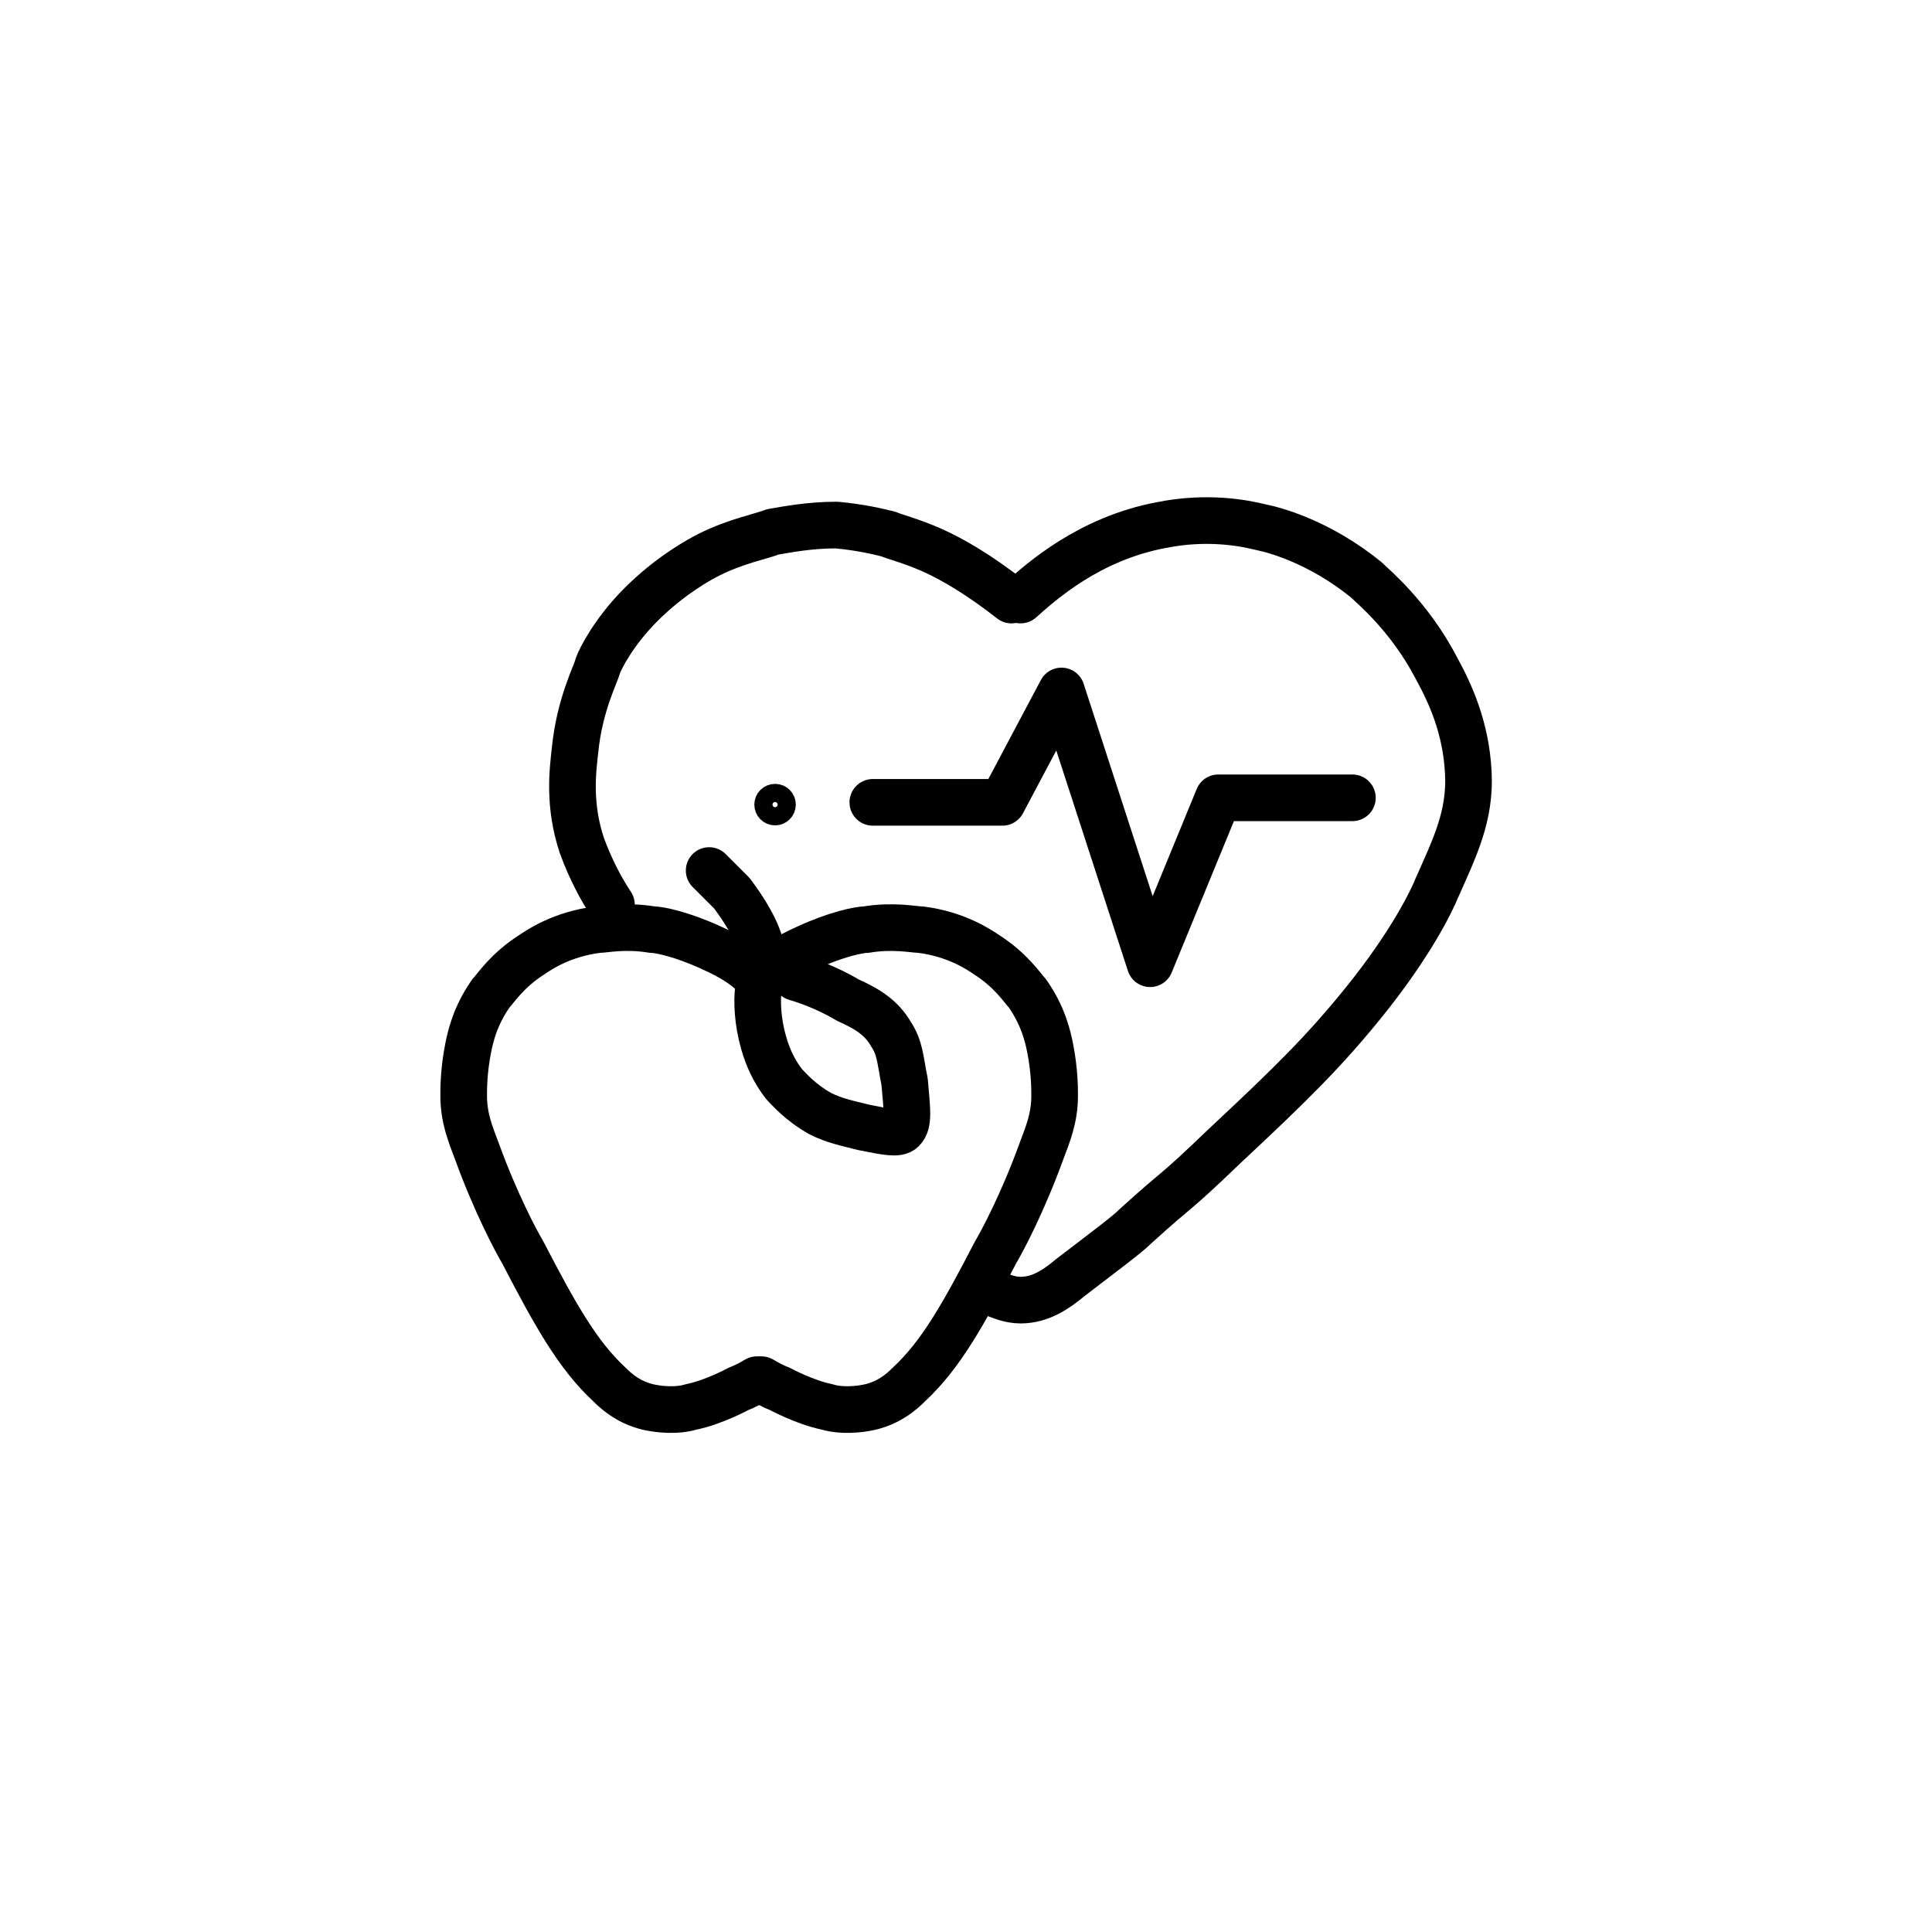 <?xml version="1.0" encoding="utf-8"?>
<!-- Generator: Adobe Illustrator 24.3.0, SVG Export Plug-In . SVG Version: 6.00 Build 0)  -->
<svg version="1.1" id="Ebene_1" xmlns="http://www.w3.org/2000/svg" xmlns:xlink="http://www.w3.org/1999/xlink" x="0px" y="0px"
	 viewBox="0 0 85 85" style="enable-background:new 0 0 85 85;" xml:space="preserve">
<style type="text/css">
	.st0{fill:none;stroke:#000000;stroke-width:2.052;stroke-linecap:round;stroke-linejoin:round;stroke-miterlimit:10;}
	.st1{fill:none;stroke:#000000;stroke-width:1.026;stroke-linecap:round;stroke-linejoin:round;stroke-miterlimit:10;}
</style>
<g>
	<path class="st0" d="M33.2,42.9c-0.4-0.4-1-0.8-1.9-1.2c-1.3-0.6-2.3-0.8-2.6-0.8c-1.2-0.2-2.1,0-2.4,0c-1.6,0.2-2.6,0.9-2.9,1.1
		c-1.1,0.7-1.6,1.5-1.8,1.7c-0.7,1-0.9,1.9-1,2.4c-0.2,1-0.2,1.8-0.2,2.1c0,1,0.3,1.7,0.6,2.5c0.8,2.2,1.7,3.9,2,4.4
		c1.4,2.7,2.4,4.5,3.8,5.8c0.4,0.4,0.9,0.8,1.7,1c0.9,0.2,1.6,0.1,1.9,0c1-0.2,2.1-0.8,2.1-0.8l0,0c0,0,0.3-0.1,0.8-0.4"/>
	<path class="st0" d="M33.6,42.9c0.4-0.4,1-0.8,1.9-1.2c1.3-0.6,2.3-0.8,2.6-0.8c1.2-0.2,2.1,0,2.4,0c1.6,0.2,2.6,0.9,2.9,1.1
		c1.1,0.7,1.6,1.5,1.8,1.7c0.7,1,0.9,1.9,1,2.4c0.2,1,0.2,1.8,0.2,2.1c0,1-0.3,1.7-0.6,2.5c-0.8,2.2-1.7,3.9-2,4.4
		c-1.4,2.7-2.4,4.5-3.8,5.8c-0.4,0.4-0.9,0.8-1.7,1c-0.9,0.2-1.6,0.1-1.9,0c-1-0.2-2.1-0.8-2.1-0.8l0,0c0,0-0.3-0.1-0.8-0.4"/>
	<path class="st0" d="M31.2,38.3c0.3,0.3,0.6,0.6,1,1c0.6,0.8,1,1.5,1.2,2.1"/>
	<path class="st0" d="M33.4,43.3c-0.1,0.5-0.1,1.3,0.1,2.2c0.1,0.4,0.3,1.3,1,2.2c0.2,0.2,0.7,0.8,1.6,1.3c0.6,0.3,1.1,0.4,1.9,0.6
		c1,0.2,1.5,0.3,1.7,0.1c0.3-0.3,0.2-0.9,0.1-2.1c-0.2-1-0.2-1.5-0.6-2.1c-0.4-0.7-1-1.1-1.9-1.5c-0.5-0.3-1.3-0.7-2.3-1"/>
	<path class="st0" d="M26.9,39.8c-0.4-0.6-0.9-1.5-1.3-2.6c-0.6-1.8-0.4-3.3-0.3-4.2c0.2-2,0.9-3.3,1-3.7c0.1-0.3,0.7-1.5,1.9-2.7
		c1.3-1.3,2.6-2,3-2.2c1.2-0.6,2.3-0.8,2.8-1c0.6-0.1,1.6-0.3,2.8-0.3c1.1,0.1,1.9,0.3,2.3,0.4c0.2,0.1,1,0.3,1.9,0.7
		c0.9,0.4,2.1,1.1,3.5,2.2"/>
	<path class="st0" d="M43.7,56.9c0.3,0.1,0.7,0.3,1.2,0.3c0.9,0,1.6-0.5,2.2-1c1.7-1.3,2.5-1.9,2.8-2.2c2.2-2,1.5-1.2,4-3.6
		c3-2.8,4.4-4.2,6.1-6.3c2.1-2.6,3-4.5,3.2-5c0.8-1.8,1.5-3.2,1.4-5.1c-0.1-2-0.8-3.5-1.4-4.6c-1.2-2.3-2.8-3.6-3.1-3.9
		c-2.1-1.7-4.1-2.2-4.6-2.3c-0.8-0.2-2.4-0.5-4.4-0.1c-3.2,0.6-5.3,2.5-6.2,3.3"/>
	<polyline class="st0" points="38.4,35.3 44.1,35.3 46.7,30.4 50.6,42.4 53.6,35.1 59.5,35.1 	"/>
	<circle class="st1" cx="34.1" cy="35.4" r="0.4"/>
</g>
</svg>
